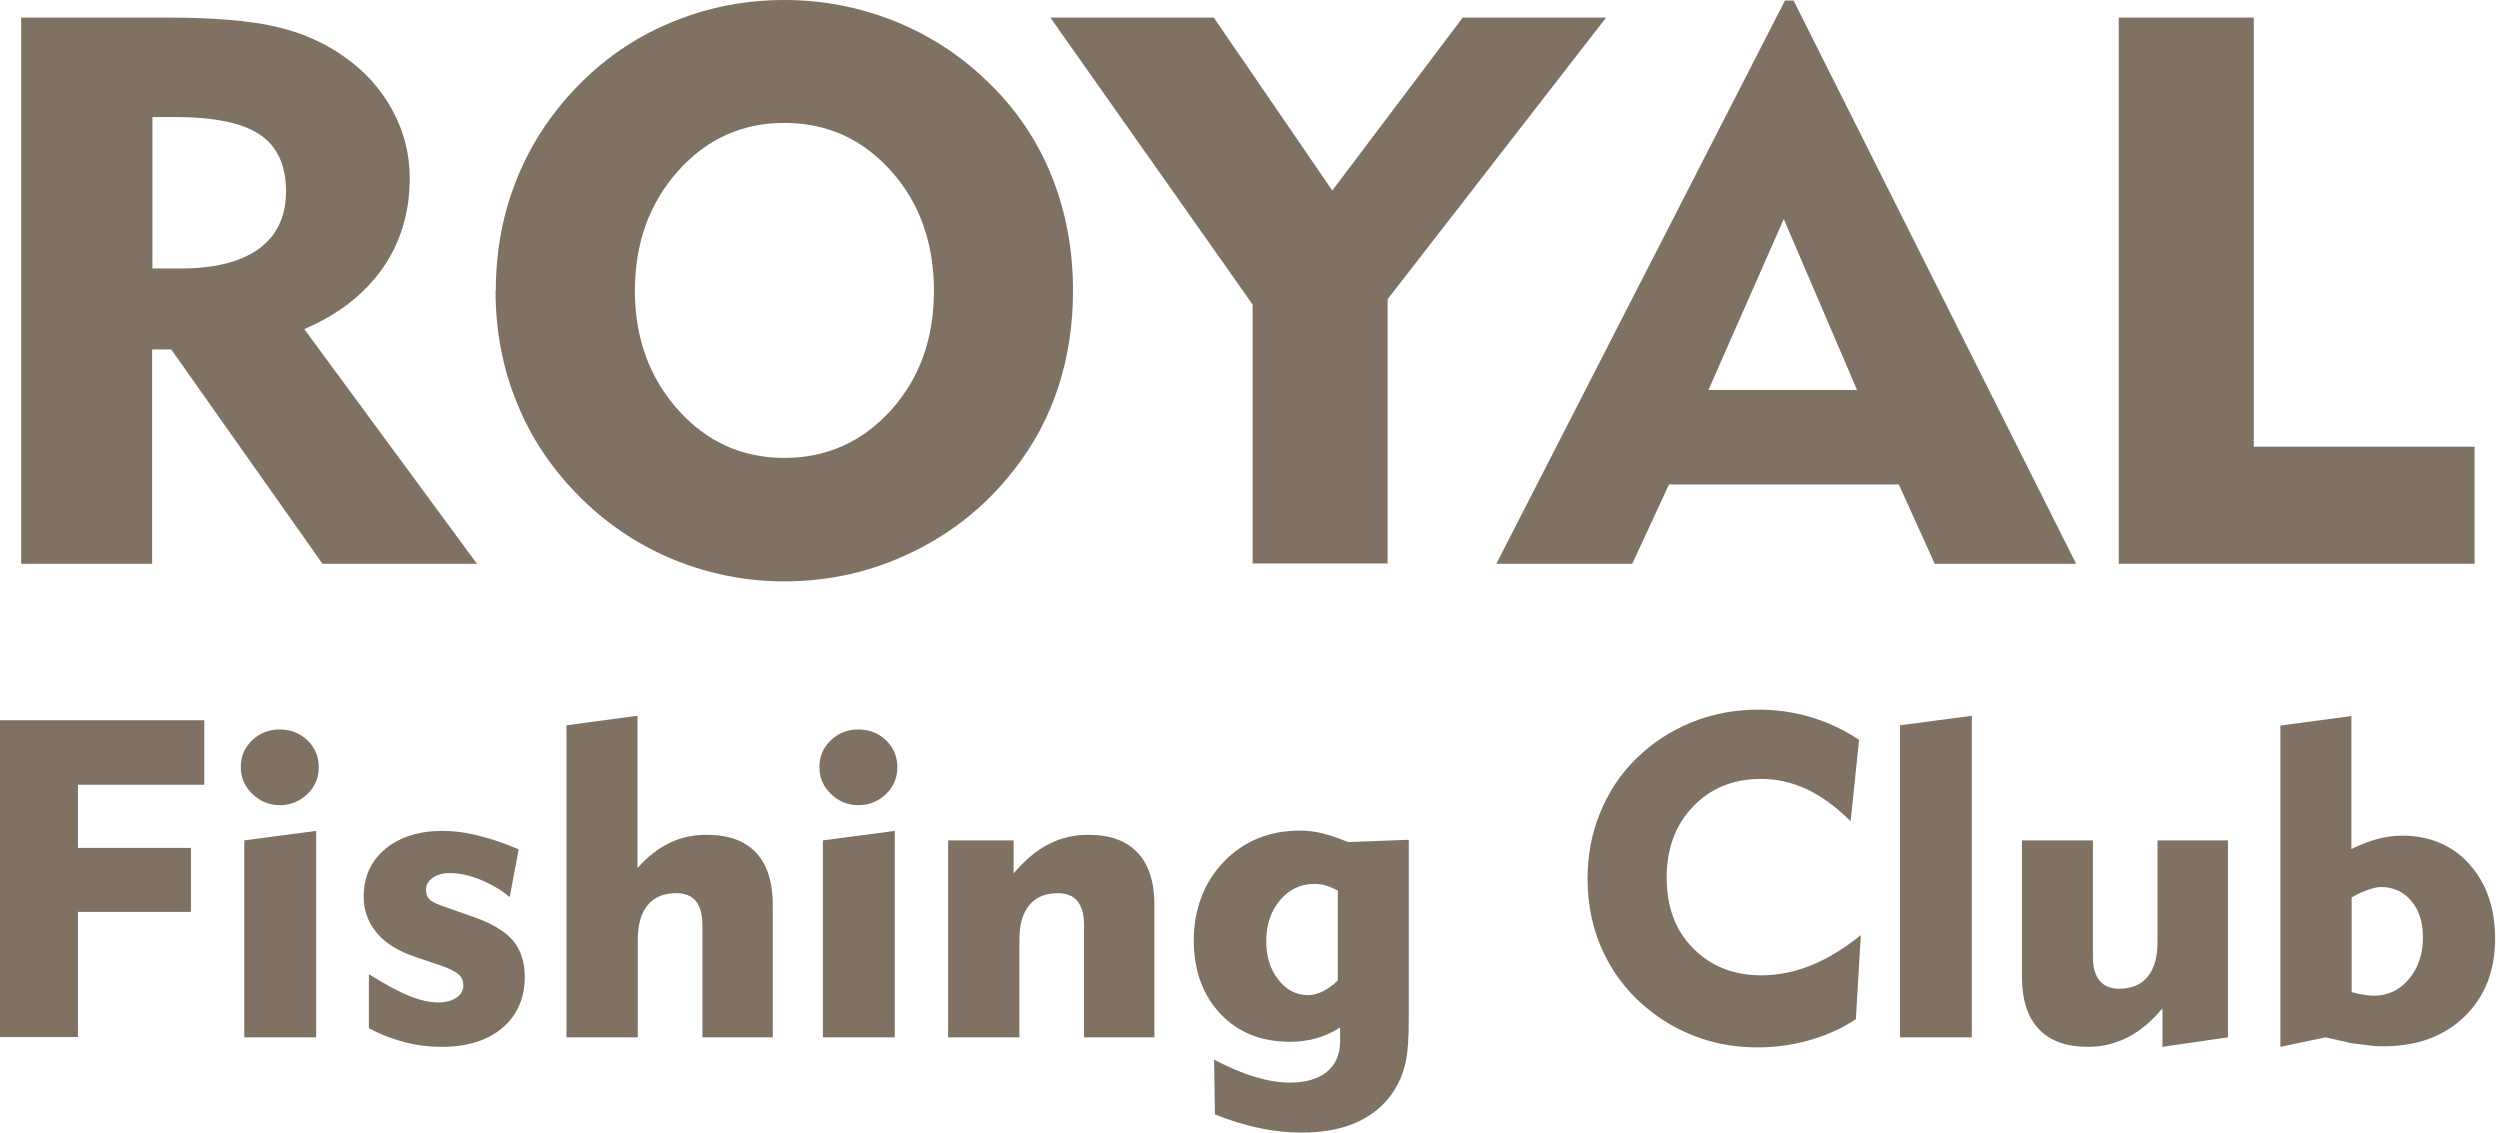 <?xml version="1.0" encoding="UTF-8"?> <svg xmlns="http://www.w3.org/2000/svg" width="181" height="82" viewBox="0 0 181 82" fill="none"><path d="M1.532 40.817V1.273H12.085C15.462 1.273 18.084 1.496 19.93 1.921C21.777 2.345 23.434 3.053 24.86 4.065C26.392 5.117 27.567 6.431 28.406 7.969C29.245 9.506 29.665 11.164 29.665 12.884C29.665 15.372 29.014 17.556 27.692 19.437C26.371 21.318 24.483 22.775 22.028 23.826L34.532 40.817H23.35L12.399 25.303H11.014V40.817H1.511H1.532ZM12.651 8.474H11.036V19.437H13.091C15.567 19.437 17.455 18.952 18.756 18.001C20.056 17.05 20.707 15.655 20.707 13.855C20.707 11.973 20.077 10.598 18.819 9.749C17.56 8.899 15.504 8.474 12.651 8.474Z" fill="#807263"></path><path d="M35.897 21.036C35.897 18.103 36.422 15.373 37.471 12.824C38.52 10.275 40.051 7.99 42.086 5.967C44.016 4.045 46.24 2.569 48.799 1.537C51.338 0.506 54.023 0 56.813 0C59.603 0 62.268 0.526 64.827 1.557C67.386 2.589 69.652 4.086 71.624 6.028C73.617 7.969 75.127 10.215 76.155 12.783C77.183 15.352 77.687 18.103 77.687 21.056C77.687 23.524 77.33 25.85 76.617 28.035C75.904 30.219 74.834 32.201 73.428 34.002C71.435 36.57 68.981 38.553 66.065 39.968C63.149 41.384 60.065 42.092 56.792 42.092C54.023 42.092 51.359 41.566 48.82 40.535C46.282 39.503 44.037 38.006 42.065 36.065C40.03 34.042 38.478 31.776 37.45 29.228C36.401 26.7 35.877 23.969 35.877 21.036H35.897ZM45.967 21.036C45.967 24.475 47.016 27.347 49.093 29.673C51.17 31.999 53.75 33.152 56.792 33.152C59.834 33.152 62.435 31.999 64.512 29.693C66.589 27.387 67.617 24.495 67.617 21.056C67.617 17.618 66.589 14.685 64.512 12.379C62.435 10.053 59.855 8.9 56.792 8.9C53.729 8.9 51.17 10.053 49.093 12.379C47.016 14.705 45.967 17.597 45.967 21.056V21.036Z" fill="#807263"></path><path d="M90.689 40.817V22.047L76.046 1.273H87.878L96.459 13.794L105.899 1.273H116.283L100.465 21.662V40.797H90.71L90.689 40.817Z" fill="#807263"></path><path d="M108.334 40.819L129.229 0.041H129.858L150.312 40.819H140.075L137.473 35.074H120.837L118.173 40.819H108.334ZM123.669 28.237H134.452L129.145 15.858L123.69 28.237H123.669Z" fill="#807263"></path><path d="M153.397 40.817V1.273H163.174V32.342H179.159V40.817H153.397Z" fill="#807263"></path><path d="M0 75.102V52.145H14.79V56.817H5.643V61.388H13.825V66.02H5.643V75.082H0V75.102Z" fill="#807263"></path><path d="M17.435 55.523C17.435 54.754 17.707 54.127 18.253 53.601C18.798 53.075 19.47 52.812 20.246 52.812C21.022 52.812 21.714 53.075 22.26 53.601C22.805 54.127 23.078 54.775 23.078 55.543C23.078 56.312 22.805 56.959 22.26 57.485C21.714 58.011 21.043 58.294 20.267 58.294C19.491 58.294 18.84 58.031 18.274 57.485C17.707 56.939 17.435 56.291 17.435 55.543V55.523ZM22.889 75.103H17.686V60.843L22.889 60.155V75.103Z" fill="#807263"></path><path d="M26.707 74.457V70.533C28.008 71.342 29.015 71.868 29.749 72.151C30.462 72.434 31.134 72.576 31.742 72.576C32.288 72.576 32.707 72.454 33.043 72.232C33.378 72.009 33.546 71.706 33.546 71.342C33.546 71.018 33.441 70.755 33.211 70.553C32.98 70.351 32.581 70.148 32.036 69.946L30.127 69.299C28.889 68.894 27.924 68.308 27.295 67.559C26.665 66.811 26.33 65.941 26.33 64.93C26.33 63.494 26.854 62.341 27.882 61.471C28.931 60.601 30.316 60.156 32.036 60.156C32.833 60.156 33.672 60.257 34.574 60.48C35.476 60.702 36.462 61.026 37.553 61.491L36.903 64.95C36.252 64.404 35.539 63.999 34.742 63.676C33.945 63.352 33.232 63.211 32.56 63.211C32.057 63.211 31.637 63.332 31.323 63.554C31.008 63.777 30.84 64.06 30.84 64.424C30.84 64.728 30.924 64.95 31.113 65.132C31.302 65.314 31.7 65.496 32.33 65.698L34.113 66.326C35.497 66.791 36.504 67.377 37.092 68.045C37.679 68.712 37.994 69.602 37.994 70.695C37.994 72.272 37.448 73.506 36.378 74.416C35.308 75.326 33.84 75.792 31.994 75.792C31.092 75.792 30.211 75.691 29.351 75.468C28.49 75.246 27.609 74.922 26.728 74.457H26.707Z" fill="#807263"></path><path d="M46.154 75.103H41.014V52.51L46.154 51.822V62.846C46.867 62.037 47.643 61.43 48.483 61.026C49.301 60.621 50.203 60.439 51.168 60.439C52.741 60.439 53.916 60.864 54.734 61.733C55.552 62.603 55.951 63.857 55.951 65.536V75.103H50.853V66.932C50.853 66.183 50.685 65.617 50.371 65.233C50.056 64.848 49.573 64.666 48.965 64.666C48.063 64.666 47.371 64.95 46.888 65.536C46.406 66.123 46.175 66.952 46.175 68.064V75.083L46.154 75.103Z" fill="#807263"></path><path d="M59.326 55.523C59.326 54.754 59.599 54.127 60.144 53.601C60.69 53.075 61.361 52.812 62.137 52.812C62.913 52.812 63.606 53.075 64.151 53.601C64.697 54.127 64.969 54.775 64.969 55.543C64.969 56.312 64.697 56.959 64.151 57.485C63.606 58.011 62.934 58.294 62.158 58.294C61.382 58.294 60.732 58.031 60.165 57.485C59.599 56.939 59.326 56.291 59.326 55.543V55.523ZM64.781 75.103H59.578V60.843L64.781 60.155V75.103Z" fill="#807263"></path><path d="M73.783 75.104H68.644V60.844H73.385V63.231C74.182 62.3 75 61.592 75.902 61.127C76.804 60.662 77.748 60.44 78.797 60.44C80.371 60.44 81.545 60.864 82.364 61.734C83.182 62.604 83.58 63.858 83.58 65.537V75.104H78.483V66.932C78.483 66.184 78.315 65.618 78 65.233C77.685 64.849 77.203 64.667 76.594 64.667C75.692 64.667 75 64.95 74.518 65.537C74.035 66.123 73.804 66.953 73.804 68.065V75.084L73.783 75.104Z" fill="#807263"></path><path d="M101.996 60.843V73.768C101.996 75.082 101.933 76.053 101.808 76.721C101.682 77.388 101.472 77.975 101.178 78.541C100.57 79.674 99.668 80.544 98.493 81.13C97.318 81.717 95.912 82 94.234 82C93.248 82 92.22 81.899 91.213 81.676C90.185 81.474 89.094 81.13 87.962 80.685L87.899 76.721C88.99 77.287 89.996 77.712 90.878 77.975C91.78 78.238 92.619 78.379 93.395 78.379C94.549 78.379 95.43 78.117 96.08 77.591C96.71 77.065 97.024 76.316 97.024 75.366V74.395C96.437 74.759 95.85 75.022 95.262 75.184C94.675 75.345 94.066 75.426 93.416 75.426C91.318 75.426 89.64 74.759 88.36 73.404C87.081 72.048 86.43 70.269 86.43 68.064C86.43 65.859 87.164 63.877 88.612 62.38C90.059 60.883 91.906 60.135 94.129 60.135C94.654 60.135 95.178 60.195 95.745 60.337C96.311 60.479 96.919 60.681 97.591 60.964L101.996 60.802V60.843ZM96.836 64.463C96.521 64.302 96.227 64.18 95.954 64.099C95.682 64.018 95.409 63.998 95.136 63.998C94.171 63.998 93.332 64.382 92.682 65.171C92.01 65.96 91.675 66.951 91.675 68.145C91.675 69.257 91.969 70.188 92.556 70.936C93.143 71.684 93.857 72.048 94.696 72.048C95.031 72.048 95.367 71.968 95.745 71.785C96.122 71.603 96.479 71.341 96.857 70.997V64.484L96.836 64.463Z" fill="#807263"></path><path d="M133.947 59.427C132.919 58.396 131.87 57.647 130.821 57.142C129.772 56.656 128.66 56.393 127.506 56.393C125.492 56.393 123.856 57.061 122.576 58.396C121.296 59.731 120.667 61.45 120.667 63.554C120.667 65.657 121.296 67.356 122.576 68.651C123.856 69.945 125.492 70.613 127.527 70.613C128.723 70.613 129.94 70.37 131.135 69.885C132.331 69.399 133.527 68.671 134.723 67.7L134.366 73.788C133.359 74.456 132.226 74.962 131.031 75.305C129.814 75.649 128.555 75.831 127.254 75.831C125.849 75.831 124.506 75.629 123.226 75.204C121.947 74.779 120.751 74.153 119.681 73.343C118.15 72.191 116.975 70.775 116.157 69.096C115.339 67.417 114.94 65.597 114.94 63.635C114.94 61.935 115.234 60.337 115.842 58.861C116.45 57.364 117.311 56.049 118.464 54.917C119.618 53.784 120.961 52.914 122.492 52.287C124.003 51.68 125.618 51.377 127.296 51.377C128.639 51.377 129.898 51.559 131.114 51.923C132.331 52.287 133.485 52.833 134.597 53.562L133.989 59.427H133.947Z" fill="#807263"></path><path d="M142.761 75.103H137.558V52.51L142.761 51.822V75.083V75.103Z" fill="#807263"></path><path d="M156.205 60.844H161.303V75.104L156.562 75.791V73C155.765 73.951 154.926 74.659 154.044 75.104C153.163 75.549 152.219 75.791 151.17 75.791C149.597 75.791 148.422 75.367 147.604 74.497C146.786 73.627 146.387 72.373 146.387 70.694V60.844H151.527V69.299C151.527 70.047 151.695 70.613 152.009 70.998C152.324 71.382 152.807 71.584 153.415 71.584C154.317 71.584 155.009 71.301 155.492 70.715C155.974 70.128 156.205 69.278 156.205 68.186V60.864V60.844Z" fill="#807263"></path><path d="M165.101 75.79V52.529L170.24 51.842V61.47C170.891 61.146 171.52 60.904 172.128 60.742C172.737 60.58 173.324 60.499 173.891 60.499C175.905 60.499 177.541 61.187 178.779 62.562C180.016 63.938 180.646 65.738 180.646 67.942C180.646 70.289 179.911 72.17 178.422 73.606C176.933 75.042 174.982 75.75 172.569 75.75C172.254 75.75 171.919 75.75 171.541 75.689C171.163 75.649 170.723 75.588 170.24 75.528L168.373 75.103L165.101 75.79ZM170.24 71.826C170.618 71.927 170.933 71.988 171.184 72.028C171.436 72.069 171.667 72.089 171.877 72.089C172.884 72.089 173.723 71.684 174.394 70.896C175.065 70.107 175.422 69.095 175.422 67.882C175.422 66.79 175.149 65.9 174.583 65.232C174.017 64.564 173.282 64.221 172.401 64.221C172.149 64.221 171.856 64.281 171.499 64.403C171.142 64.524 170.723 64.706 170.261 64.969V71.806L170.24 71.826Z" fill="#807263"></path></svg> 